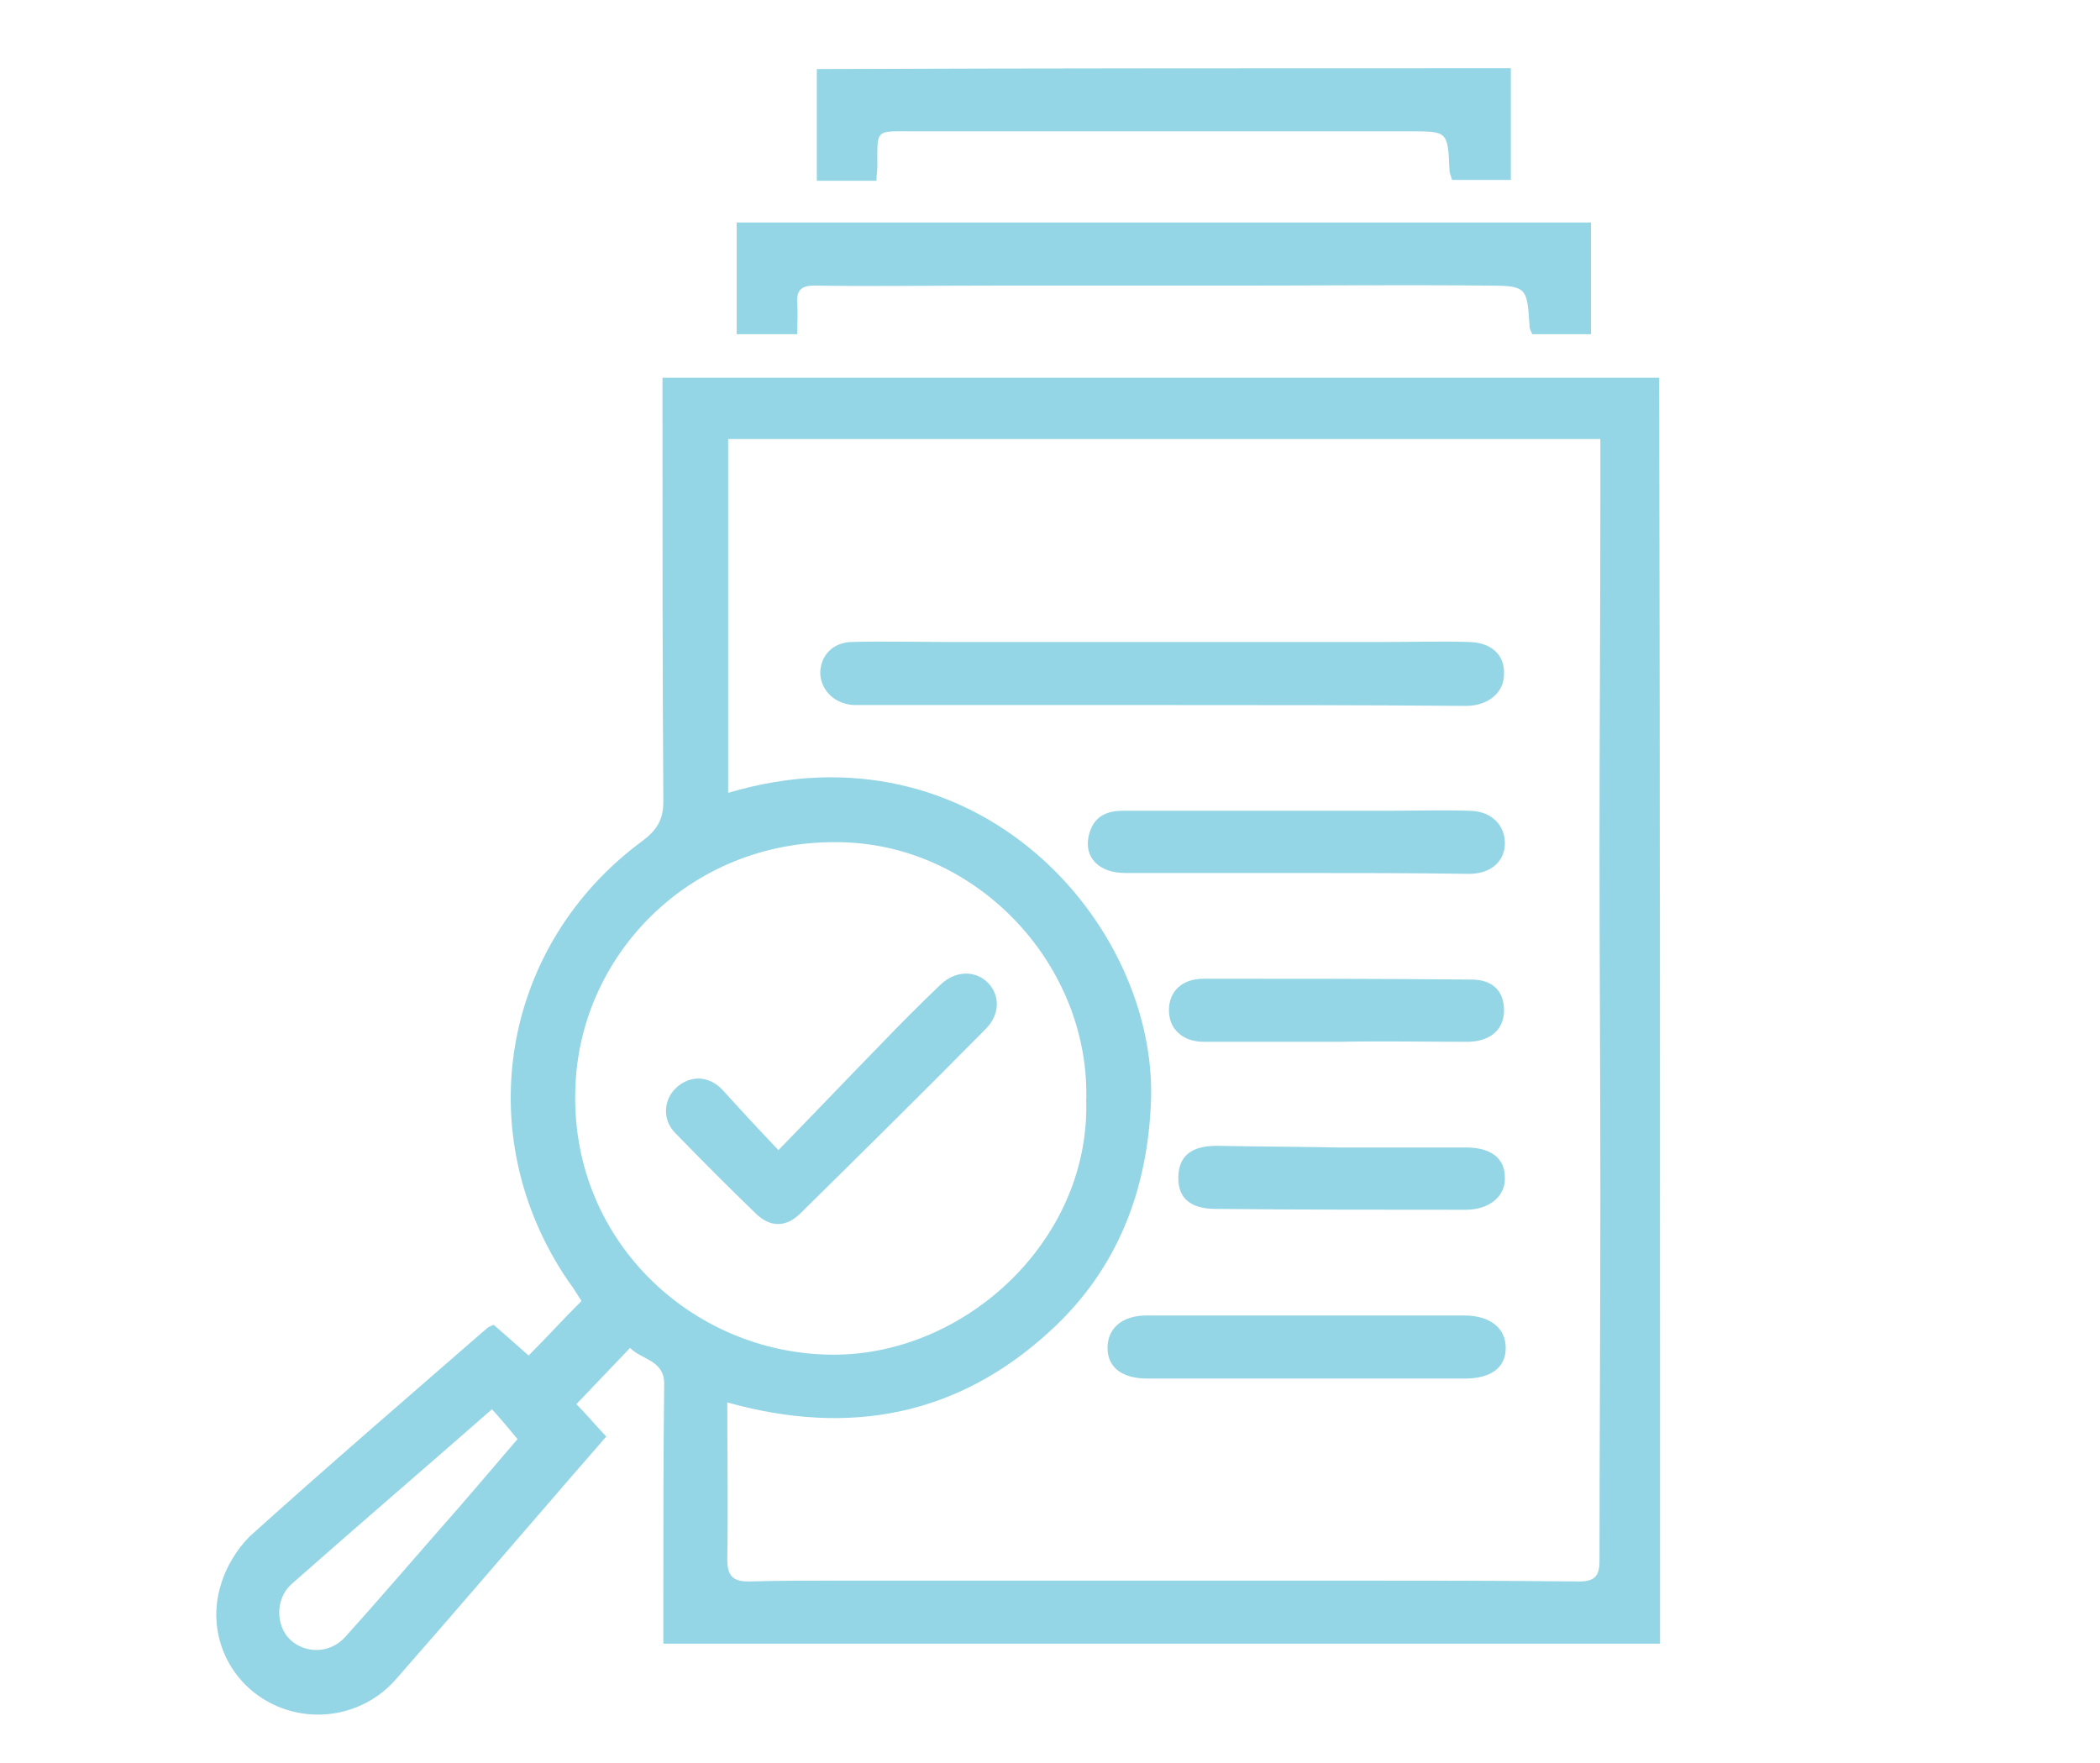 <?xml version="1.0" encoding="utf-8"?>
<!-- Generator: Adobe Illustrator 21.0.0, SVG Export Plug-In . SVG Version: 6.00 Build 0)  -->
<svg version="1.1" id="Capa_1" xmlns="http://www.w3.org/2000/svg" xmlns:xlink="http://www.w3.org/1999/xlink" x="0px" y="0px"
	 viewBox="0 0 246.3 206.8" style="enable-background:new 0 0 246.3 206.8;" xml:space="preserve">
<style type="text/css">
	.st0{fill:#94D6E5;}
</style>
<g>
	<path class="st0" d="M194.7,192.8c-39,0-77.7,0-116.9,0c0-2.1,0-4,0-6c0-8.2,0-16.3,0.1-24.5c0-2.8-2.7-2.8-4-4.2
		c-2.1,2.2-4.1,4.3-6.3,6.6c1,1,2.1,2.3,3.5,3.8c-1.7,2-3.5,4-5.2,6c-6.5,7.5-12.9,15-19.4,22.4c-3.8,4.4-10,5.4-14.9,2.8
		c-4.9-2.6-7.4-8.3-5.7-13.8c0.6-2.1,1.9-4.2,3.4-5.7C38.4,172,47.7,164,57,155.9c0.2-0.2,0.4-0.3,0.9-0.5c1.3,1.1,2.6,2.3,4.1,3.6
		c2.1-2.1,4-4.2,6.2-6.4c-0.5-0.8-1-1.6-1.6-2.4c-11.6-17.1-7.8-39.4,8.8-51.6c1.7-1.3,2.4-2.5,2.4-4.6c-0.1-15.1-0.1-30.2-0.1-45.3
		c0-1.4,0-2.8,0-4.4c39.1,0,77.9,0,116.9,0C194.7,93.7,194.7,143.2,194.7,192.8z M85.4,51.5c0,13.9,0,27.7,0,41.5
		c29.2-8.7,50.3,15.4,49.6,36.1c-0.4,10.5-3.9,19.7-11.7,26.9c-10.9,10.1-23.7,12.5-38,8.5c0,6.3,0.1,12.4,0,18.4
		c0,2,0.7,2.6,2.5,2.6c3.6-0.1,7.1-0.1,10.7-0.1c9.6,0,19.2,0,28.9,0c9.8,0,19.6,0,29.4,0c9.5,0,18.9,0,28.4,0.1
		c1.8,0,2.4-0.6,2.4-2.4c0-14.3,0.1-28.6,0.1-42.9c0-13.6-0.1-27.2-0.1-40.8c0-13.7,0.1-27.4,0.1-41.1c0-2.2,0-4.4,0-6.8
		C153.3,51.5,119.6,51.5,85.4,51.5z M127.4,129.2c0.5-15.9-12.6-29.9-28.4-30.4c-17.6-0.6-30.8,12.8-31.5,28.4
		c-0.9,18.1,13.6,31.6,30.1,31.7C113.2,159,127.8,145.5,127.4,129.2z M57.7,165.3c-8.1,7.1-15.8,13.7-23.5,20.5
		c-1.9,1.7-1.9,4.8-0.2,6.5c1.8,1.7,4.7,1.7,6.5-0.3c3.7-4.1,7.2-8.2,10.8-12.3c3.2-3.6,6.3-7.3,9.4-10.9
		C59.7,167.6,58.8,166.5,57.7,165.3z"/>
	<path class="st0" d="M186.6,26.1c0,4.5,0,8.7,0,13.1c-2.4,0-4.6,0-6.9,0c-0.1-0.3-0.3-0.6-0.3-0.9c-0.3-4.6-0.3-4.8-4.9-4.8
		c-9.9-0.1-19.8,0-29.6,0c-9.5,0-19.1,0-28.6,0c-6.9,0-13.9,0.1-20.8,0c-1.7,0-2.1,0.7-2,2.2c0.1,1.1,0,2.2,0,3.5
		c-2.4,0-4.7,0-7.1,0c0-4.3,0-8.6,0-13.1C119.6,26.1,153,26.1,186.6,26.1z"/>
	<path class="st0" d="M177.2,8c0,4.5,0,8.7,0,13.1c-2.4,0-4.6,0-6.9,0c-0.1-0.4-0.3-0.8-0.3-1.2c-0.2-4.5-0.2-4.5-4.7-4.5
		c-19.4,0-38.8,0-58.3,0c-4.4,0-4.1-0.3-4.1,4.1c0,0.5-0.1,1-0.1,1.7c-2.3,0-4.6,0-7,0c0-4.3,0-8.6,0-13.1C122.8,8,149.8,8,177.2,8z
		"/>
	<path class="st0" d="M136.4,82.7c-11.5,0-23.1,0-34.6,0c-0.5,0-1,0-1.6,0c-2.3-0.1-3.9-1.7-4-3.7c0-2.1,1.5-3.7,3.8-3.7
		c3.6-0.1,7.1,0,10.7,0c17.4,0,34.9,0,52.3,0c3,0,6.1-0.1,9.1,0c2.8,0,4.4,1.5,4.3,3.8c0,2.1-1.8,3.7-4.5,3.7
		C160.2,82.7,148.3,82.7,136.4,82.7z"/>
	<path class="st0" d="M151.8,102.4c-6.6,0-13.2,0-19.8,0c-3.1,0-4.9-1.8-4.3-4.4c0.5-2.1,1.9-2.9,4-2.9c10.3,0,20.6,0,31,0
		c3.2,0,6.4-0.1,9.6,0c2.6,0,4.3,1.7,4.2,4c-0.1,2-1.7,3.4-4.2,3.4C165.5,102.4,158.6,102.4,151.8,102.4L151.8,102.4z"/>
	<path class="st0" d="M152.8,161.7c-6.1,0-12.1,0-18.2,0c-3,0-4.7-1.3-4.7-3.6s1.7-3.8,4.6-3.8c9.4,0,18.7,0,28.1,0c3,0,6.1,0,9.1,0
		c3.1,0,4.9,1.5,4.9,3.8s-1.7,3.6-4.8,3.6C165.4,161.7,159.1,161.7,152.8,161.7z"/>
	<path class="st0" d="M157,122.2c-5.3,0-10.6,0-15.8,0c-2.5,0-4.1-1.5-4.1-3.7s1.5-3.7,4.1-3.7c10.5,0,21,0,31.4,0.1
		c2.5,0,3.8,1.4,3.8,3.6s-1.5,3.6-4.1,3.7C167.2,122.2,162.1,122.1,157,122.2L157,122.2z"/>
	<path class="st0" d="M157.2,134.6c4.9,0,9.9,0,14.8,0c2.9,0,4.5,1.3,4.5,3.5c0.1,2.2-1.8,3.8-4.6,3.8c-9.8,0-19.6,0-29.3-0.1
		c-2.9,0-4.4-1.2-4.4-3.6c0-2.5,1.4-3.8,4.5-3.8C147.5,134.5,152.4,134.5,157.2,134.6L157.2,134.6z"/>
	<path class="st0" d="M91.3,134.9c4.2-4.3,8.1-8.4,12-12.4c2.3-2.4,4.6-4.7,7-7c1.8-1.7,4.1-1.7,5.6-0.2c1.4,1.5,1.4,3.7-0.3,5.4
		c-7.2,7.3-14.5,14.5-21.7,21.6c-1.7,1.7-3.6,1.7-5.3,0c-3.2-3.1-6.3-6.2-9.4-9.4c-1.5-1.5-1.4-3.8,0-5.2c1.6-1.6,3.9-1.6,5.5,0.1
		C86.8,130.1,88.8,132.3,91.3,134.9z"/>
</g>
</svg>
